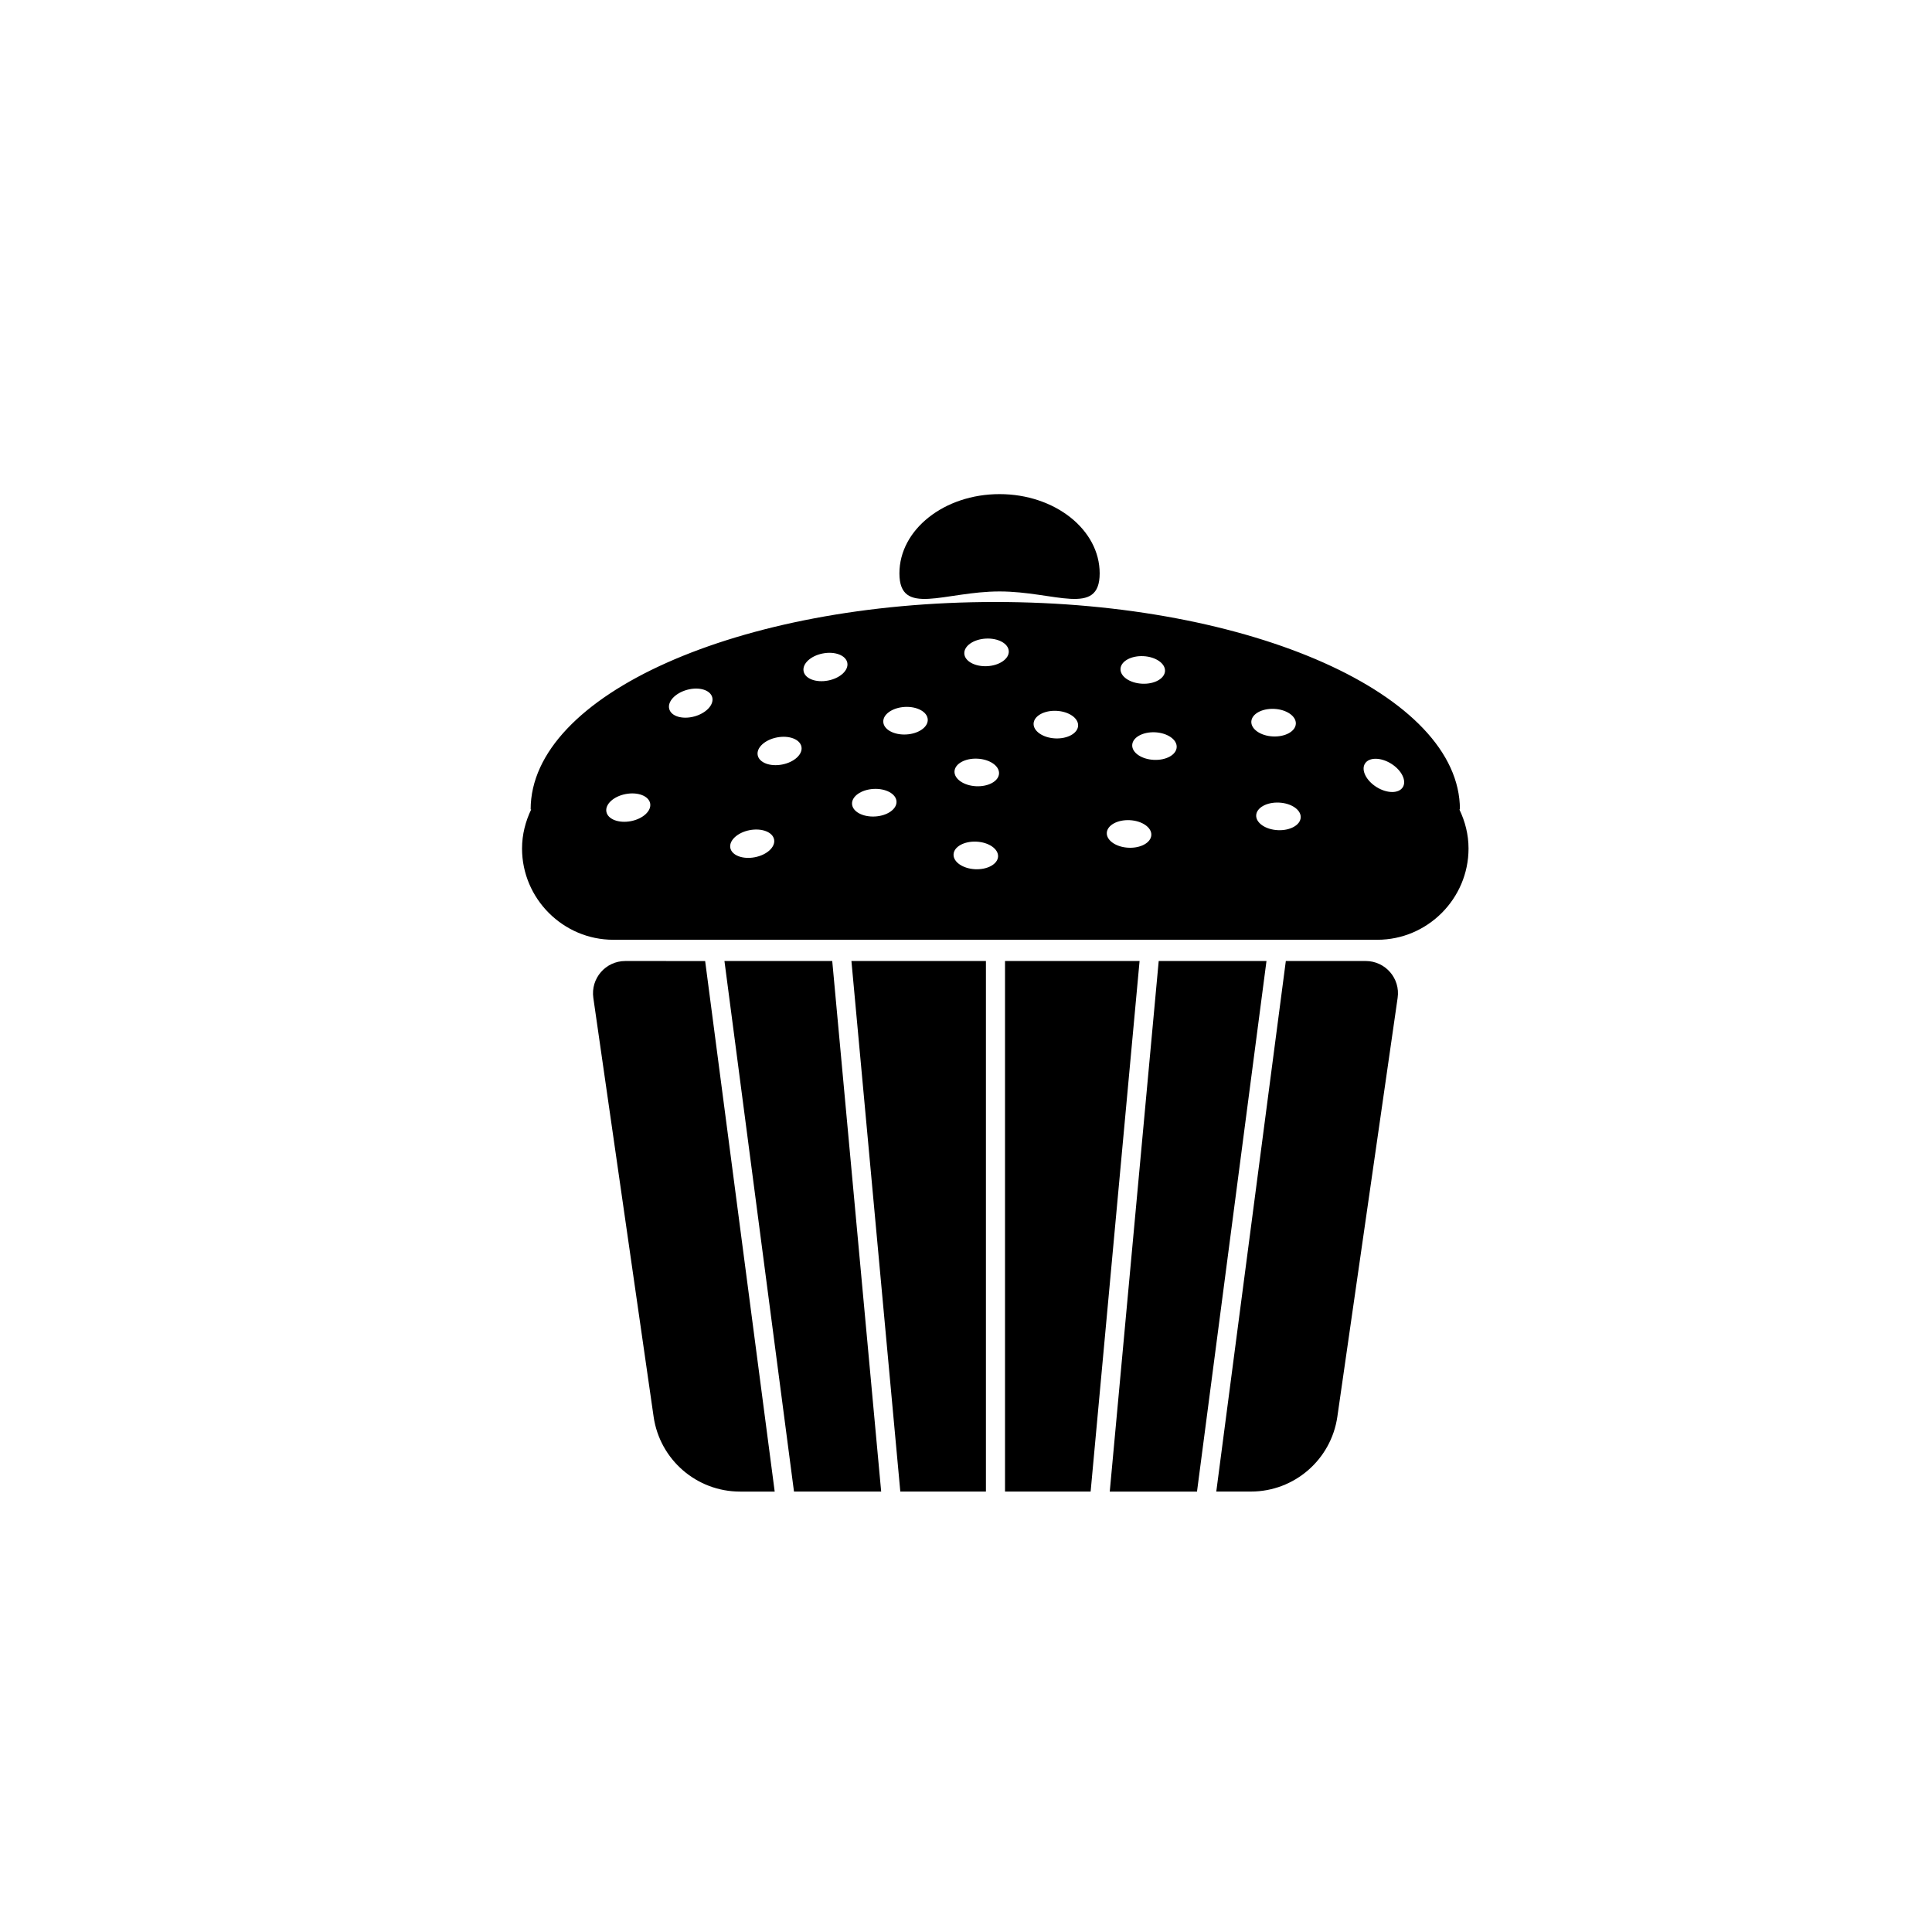 <?xml version="1.0" encoding="UTF-8"?>
<!-- Uploaded to: ICON Repo, www.iconrepo.com, Generator: ICON Repo Mixer Tools -->
<svg fill="#000000" width="800px" height="800px" version="1.1" viewBox="144 144 512 512" xmlns="http://www.w3.org/2000/svg">
 <g>
  <path d="m479.63 398.68h-28.562l-12.973 140.61h23.121z"/>
  <path d="m498.41 519.45 15.977-111c0.75-5.16-3.254-9.773-8.461-9.773h-21.168l-18.43 140.6h9.188c11.492 0 21.246-8.453 22.895-19.832z"/>
  <path d="m410.34 539.28h22.688l12.973-140.61h-35.66z"/>
  <path d="m405.28 539.28v-140.61h-35.645l12.957 140.61z"/>
  <path d="m309.7 398.68c-5.207 0-9.199 4.613-8.461 9.773l15.977 111c1.648 11.383 11.402 19.832 22.898 19.832h9.188l-18.43-140.6z"/>
  <path d="m377.52 539.28-12.969-140.61h-28.566l18.43 140.61z"/>
  <path d="m306.53 393.05h202.47c13.301 0 24.176-10.887 24.176-24.188 0-3.711-0.91-7.191-2.426-10.348h0.145c0-30.363-55.125-54.98-123.13-54.98s-123.14 24.617-123.14 54.98h0.145c-1.504 3.156-2.426 6.637-2.426 10.348 0.004 13.301 10.891 24.188 24.191 24.188zm199.2-46.688c1.066-1.715 4.18-1.707 6.945 0.02 2.769 1.727 4.152 4.516 3.086 6.231-1.066 1.715-4.18 1.699-6.945-0.02-2.769-1.73-4.156-4.523-3.086-6.231zm-23.109 17.641c-3.254-0.164-5.812-1.93-5.719-3.949 0.105-2.012 2.82-3.519 6.078-3.356 3.254 0.156 5.828 1.926 5.719 3.941-0.094 2.019-2.82 3.523-6.078 3.363zm-0.934-32.141c3.258 0.156 5.828 1.926 5.723 3.941-0.094 2.016-2.82 3.519-6.078 3.363-3.254-0.16-5.812-1.926-5.719-3.941 0.102-2.019 2.816-3.523 6.074-3.363zm-25.852 10.148c-0.094 2.016-2.809 3.527-6.078 3.359-3.254-0.156-5.812-1.926-5.707-3.941 0.094-2.016 2.82-3.519 6.078-3.363 3.258 0.168 5.812 1.93 5.707 3.945zm-8.816-24.121c3.258 0.164 5.812 1.926 5.723 3.941-0.105 2.016-2.82 3.527-6.078 3.359-3.254-0.156-5.824-1.926-5.719-3.941 0.102-2.016 2.816-3.519 6.074-3.359zm-3.625 43.465c3.254 0.16 5.824 1.926 5.719 3.941-0.094 2.016-2.82 3.527-6.078 3.359-3.258-0.156-5.812-1.926-5.723-3.941 0.109-2.016 2.824-3.516 6.082-3.359zm-19.406-28.973c3.258 0.156 5.828 1.926 5.723 3.941-0.094 2.016-2.82 3.519-6.078 3.363-3.254-0.164-5.812-1.93-5.719-3.941 0.105-2.019 2.82-3.527 6.074-3.363zm-18.754-19.145c3.254-0.184 5.996 1.297 6.102 3.316 0.117 2.016-2.426 3.805-5.68 3.988-3.254 0.18-5.996-1.305-6.102-3.32-0.121-2.023 2.422-3.801 5.68-3.984zm-2.203 31.82c3.269 0.156 5.828 1.926 5.723 3.941-0.094 2.016-2.82 3.519-6.078 3.363-3.258-0.16-5.812-1.926-5.723-3.941 0.105-2.019 2.824-3.523 6.078-3.363zm-0.25 21.992c3.254 0.156 5.812 1.926 5.719 3.941-0.105 2.016-2.82 3.519-6.09 3.363-3.254-0.164-5.812-1.926-5.707-3.941 0.094-2.019 2.82-3.527 6.078-3.363zm-19.02-35.703c3.254-0.184 5.996 1.297 6.102 3.316 0.117 2.016-2.426 3.797-5.68 3.981-3.254 0.184-5.996-1.297-6.102-3.316-0.121-2.016 2.422-3.797 5.68-3.981zm-8.281 21.73c3.258-0.184 5.996 1.305 6.102 3.316 0.117 2.016-2.426 3.805-5.68 3.988-3.269 0.184-5.996-1.305-6.102-3.316-0.117-2.019 2.426-3.805 5.68-3.988zm-13.418-35.902c3.203-0.621 6.102 0.496 6.484 2.473 0.383 1.984-1.898 4.094-5.102 4.707-3.203 0.621-6.117-0.488-6.484-2.473-0.383-1.984 1.898-4.094 5.102-4.707zm-12.152 22.254c3.203-0.621 6.102 0.488 6.484 2.473 0.383 1.984-1.91 4.094-5.113 4.707-3.203 0.621-6.102-0.488-6.484-2.473-0.383-1.984 1.91-4.094 5.113-4.707zm-7.25 24.574c3.203-0.613 6.102 0.492 6.484 2.477 0.383 1.977-1.898 4.086-5.102 4.699-3.203 0.621-6.117-0.488-6.5-2.473-0.367-1.98 1.914-4.082 5.117-4.703zm-16.57-37.191c3.137-0.863 6.117 0.02 6.656 1.965 0.527 1.949-1.582 4.227-4.731 5.09-3.137 0.863-6.129-0.02-6.656-1.965-0.543-1.953 1.582-4.227 4.731-5.09zm-16.293 27.625c3.203-0.621 6.117 0.488 6.5 2.473 0.383 1.984-1.91 4.094-5.113 4.707-3.203 0.613-6.102-0.496-6.484-2.473-0.387-1.988 1.895-4.098 5.098-4.707z"/>
  <path d="m408.89 300.74c14.645 0 26.535 6.809 26.535-4.793 0-11.602-11.891-21-26.535-21-14.656 0-26.535 9.398-26.535 21 0 11.602 11.879 4.793 26.535 4.793z"/>
 </g>
</svg>